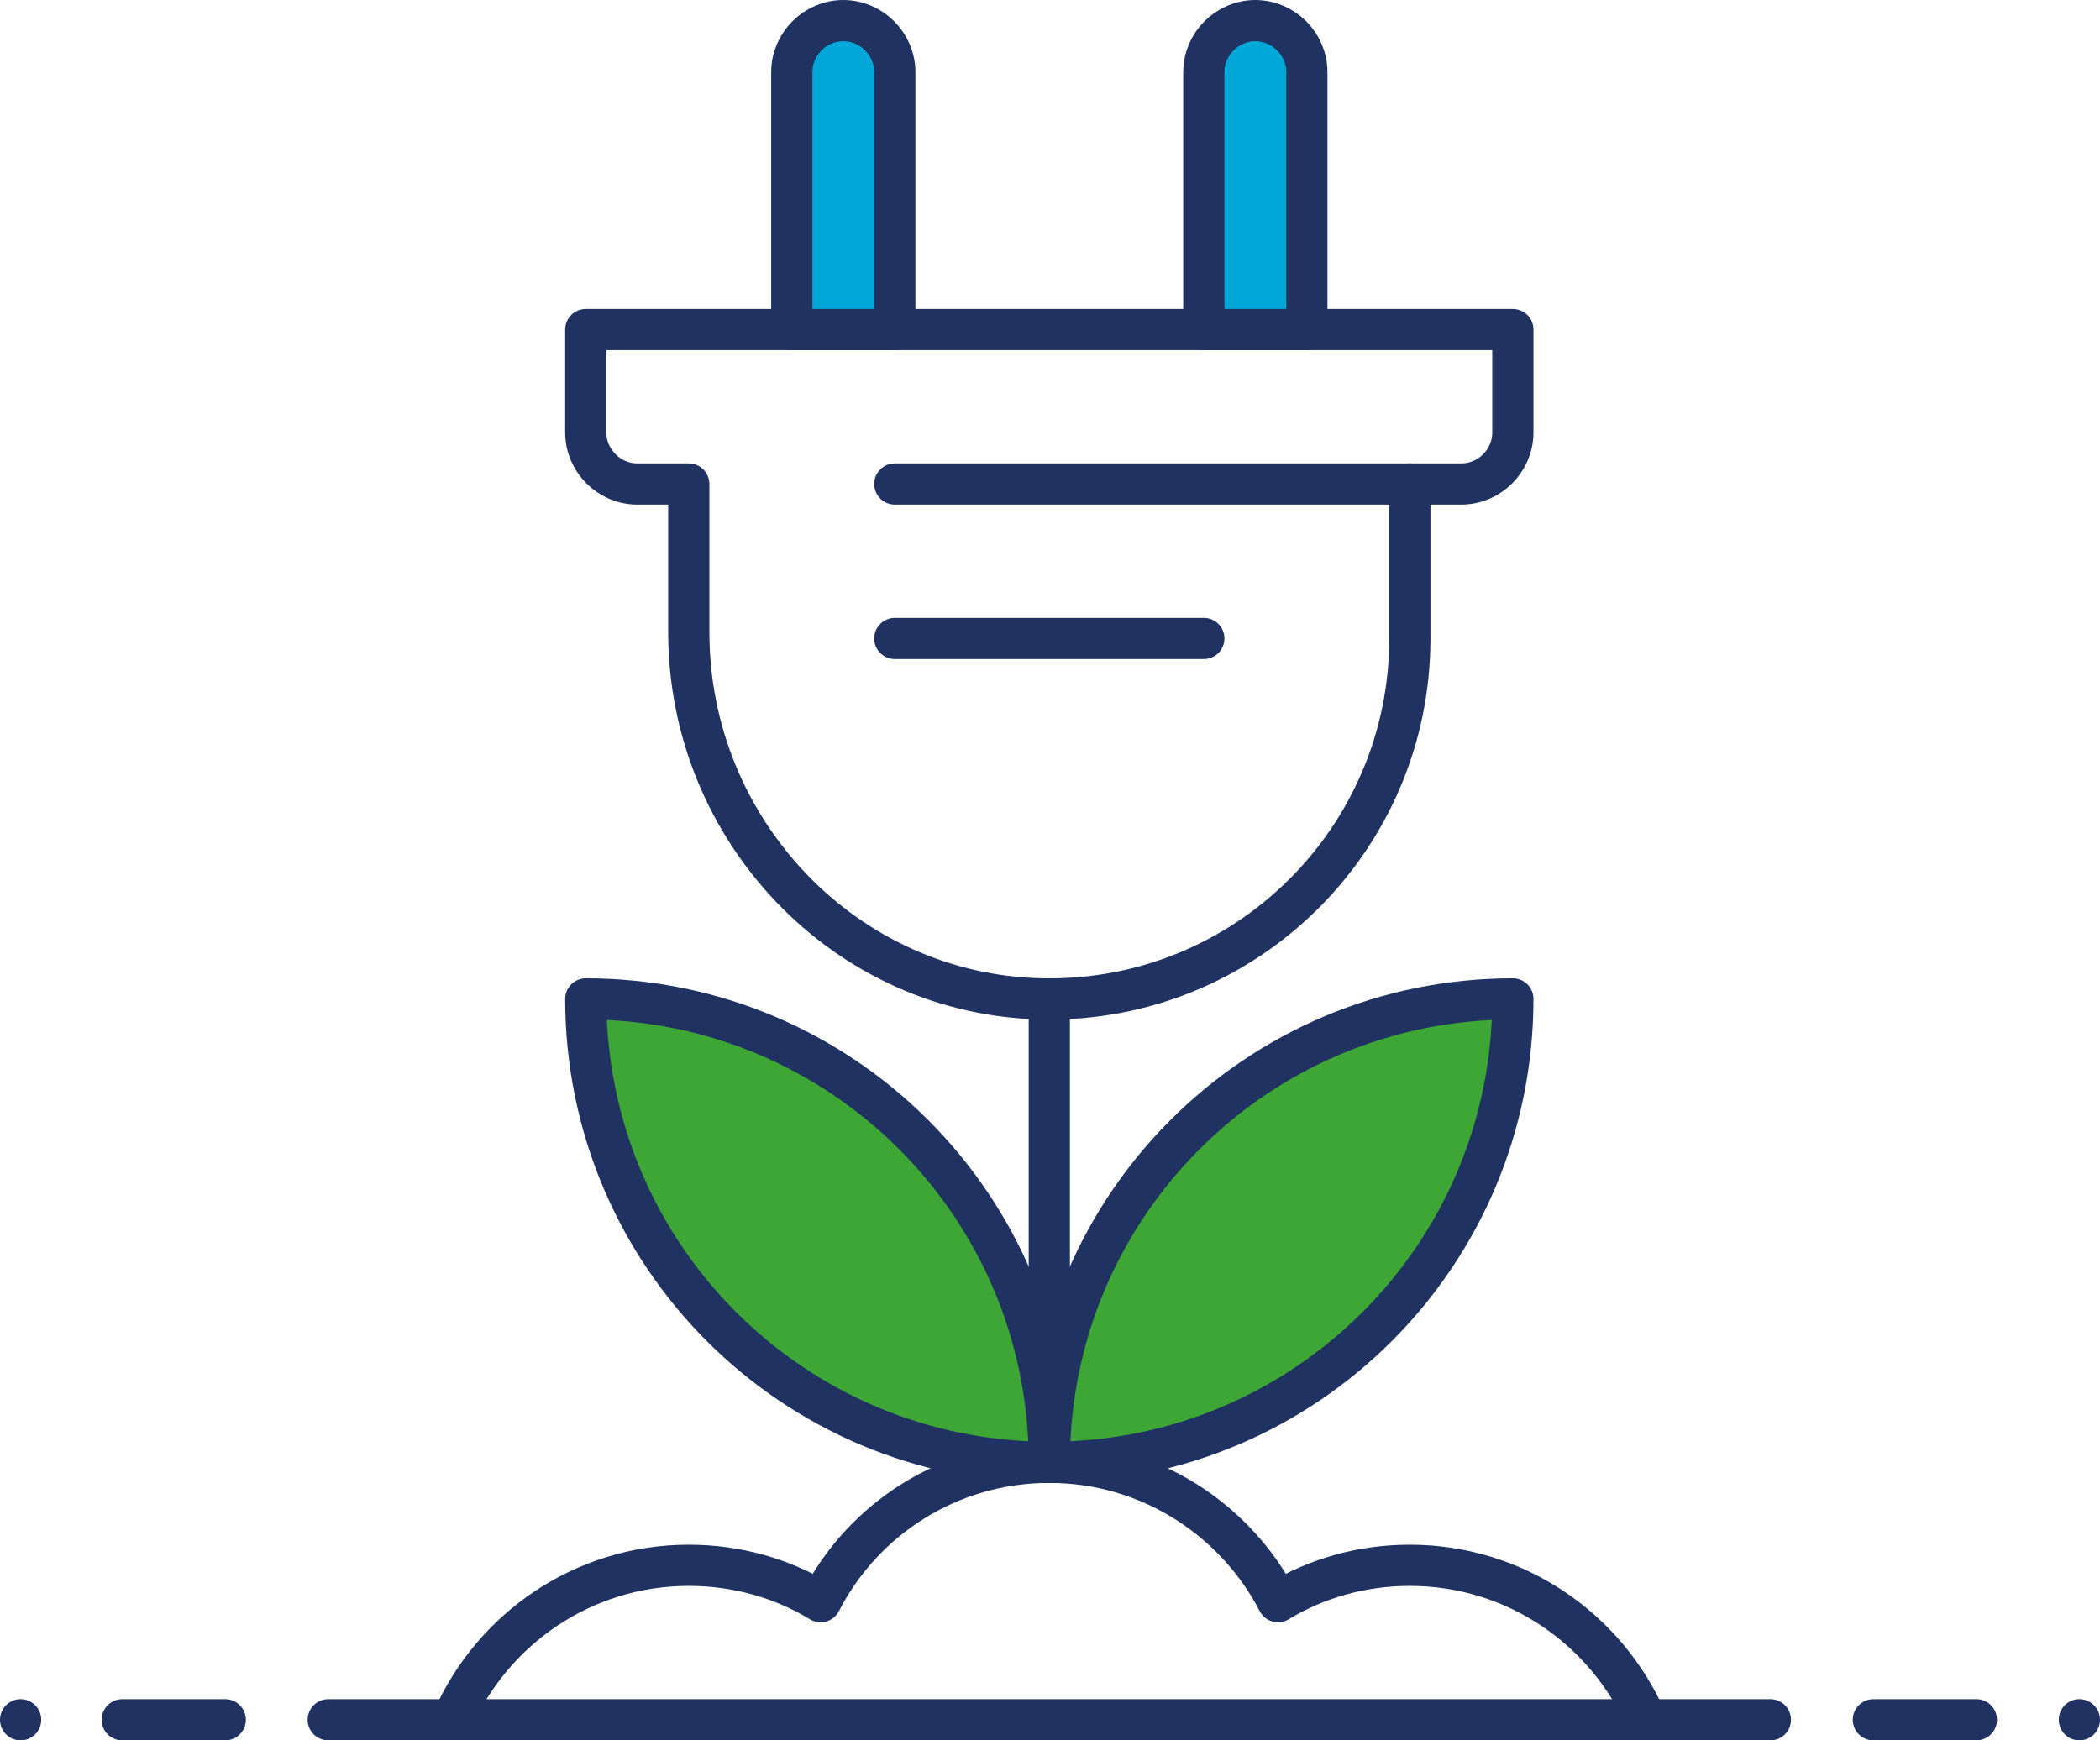 <?xml version="1.0" encoding="utf-8"?>
<!-- Generator: Adobe Illustrator 27.7.0, SVG Export Plug-In . SVG Version: 6.00 Build 0)  -->
<svg version="1.1" id="Calque_1" xmlns="http://www.w3.org/2000/svg" xmlns:xlink="http://www.w3.org/1999/xlink" x="0px" y="0px"
	 viewBox="0 0 305.8 253.5" style="enable-background:new 0 0 305.8 253.5;" xml:space="preserve">
<style type="text/css">
	.st0{fill:none;stroke:#1F3262;stroke-width:6;stroke-linecap:round;stroke-linejoin:round;stroke-miterlimit:10;}
	.st1{fill:#00A7D7;stroke:#1F3262;stroke-width:6;stroke-linecap:round;stroke-linejoin:round;stroke-miterlimit:10;}
	.st2{fill:#3EA635;stroke:#1F3262;stroke-width:6;stroke-linecap:round;stroke-linejoin:round;stroke-miterlimit:10;}
</style>
<path class="st0" d="M220.3,48h-135v15c0,4.1,3.4,7.5,7.5,7.5h7.5v21.6c0,28.8,22.8,52.9,51.6,53.4c29.4,0.5,53.4-23.2,53.4-52.5
	V70.5h7.5c4.1,0,7.5-3.4,7.5-7.5V48z"/>
<line class="st0" x1="205.3" y1="70.5" x2="130.3" y2="70.5"/>
<line class="st0" x1="130.3" y1="93" x2="175.3" y2="93"/>
<path class="st1" d="M122.8,3c-4.1,0-7.5,3.4-7.5,7.5V48h15V10.5C130.3,6.4,126.9,3,122.8,3z"/>
<path class="st1" d="M182.8,3c-4.1,0-7.5,3.4-7.5,7.5V48h15V10.5C190.3,6.4,186.9,3,182.8,3z"/>
<line class="st0" x1="152.8" y1="145.5" x2="152.8" y2="213"/>
<path class="st2" d="M220.3,145.5c-37.3,0-67.5,30.2-67.5,67.5C190.1,213,220.3,182.8,220.3,145.5z"/>
<path class="st2" d="M152.8,213c-37.3,0-67.5-30.2-67.5-67.5C122.6,145.5,152.8,175.7,152.8,213z"/>
<line class="st0" x1="47.8" y1="250.5" x2="257.8" y2="250.5"/>
<line class="st0" x1="302.8" y1="250.5" x2="302.8" y2="250.5"/>
<line class="st0" x1="3" y1="250.5" x2="3" y2="250.5"/>
<line class="st0" x1="272.8" y1="250.5" x2="287.8" y2="250.5"/>
<path class="st0" d="M239.7,250.5c-5.8-13.2-19-22.5-34.4-22.5c-7,0-13.6,1.9-19.2,5.3c-6.2-12-18.8-20.3-33.3-20.3
	s-27.1,8.2-33.3,20.3c-5.6-3.4-12.2-5.3-19.2-5.3c-15.4,0-28.6,9.3-34.4,22.5"/>
<line class="st0" x1="17.8" y1="250.5" x2="32.8" y2="250.5"/>
</svg>
